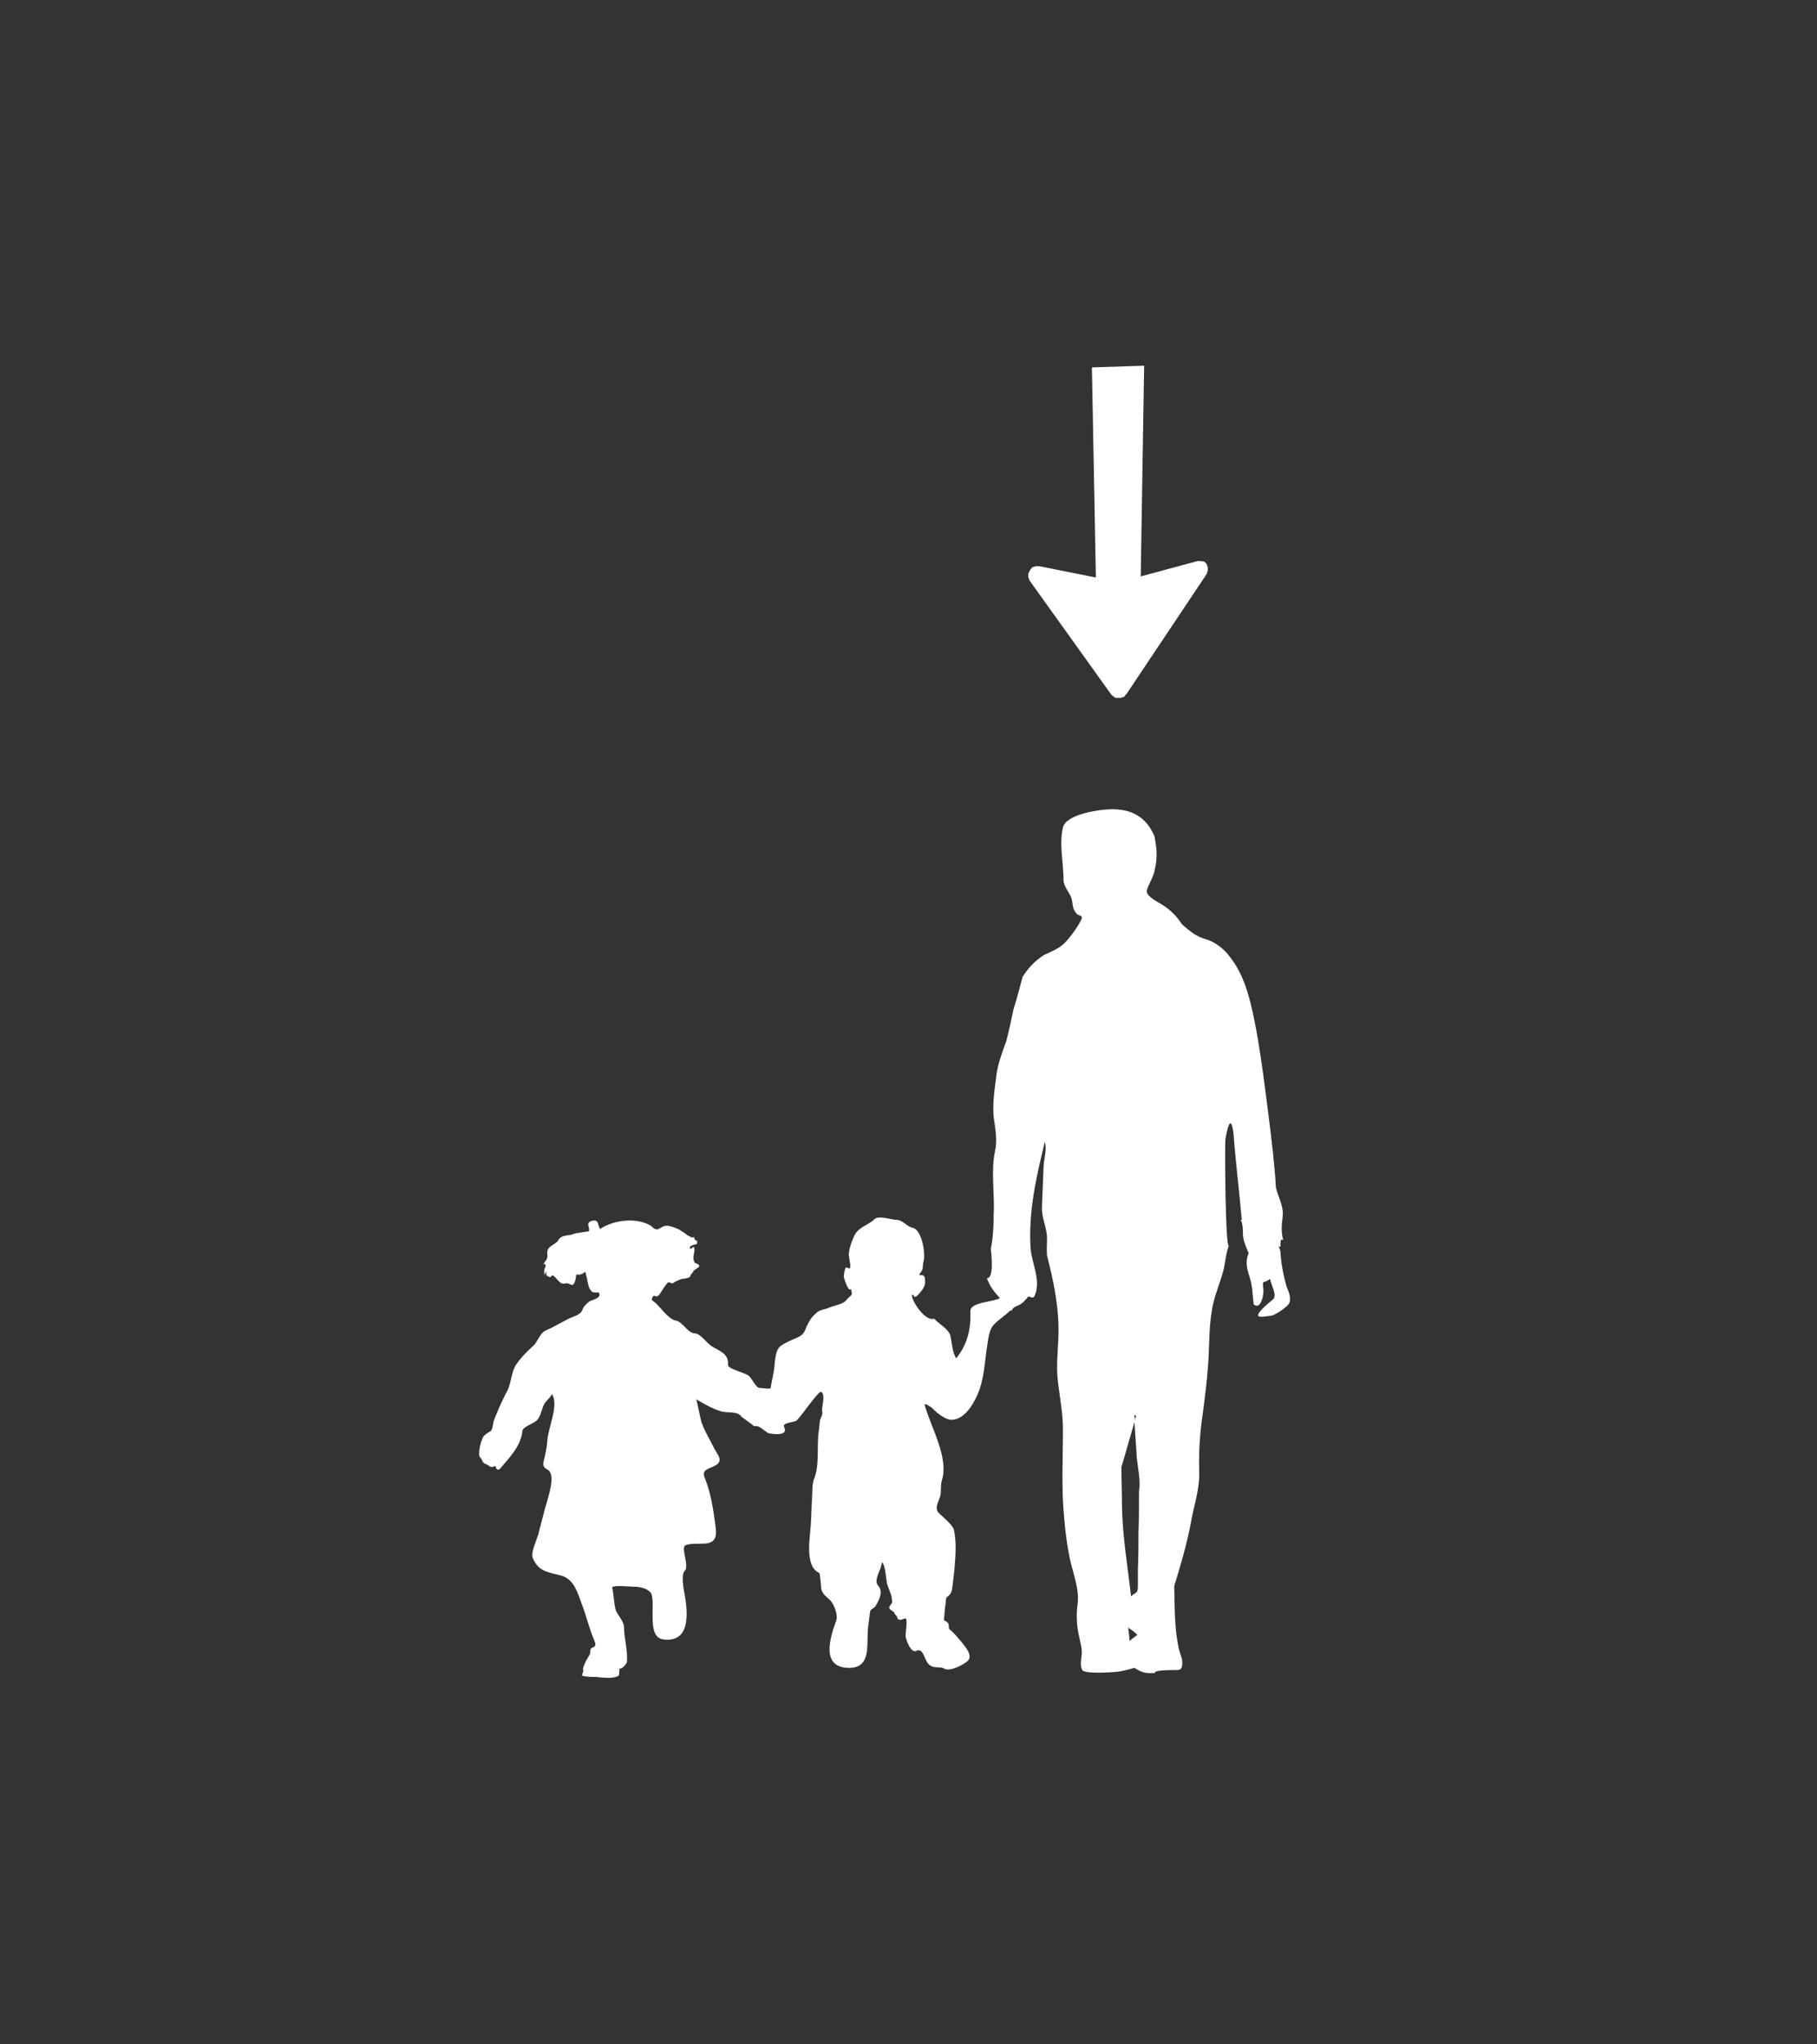 <svg enable-background="new 0 0 320 360" viewBox="0 0 320 360" xmlns="http://www.w3.org/2000/svg"><rect x="0" y="0" width="320" height="360" fill="#333333" stroke="none"/><g fill="#fff"><path d="m 193 101.7 l -.7 -37 9.2 -.3 -.6 37.1 10 -2.7 h .5 l .7 .1 .4 .4 .2 .6 v .6 l -.2 .6 -14.1 21.1 -.2 .2 -.2 .3 -.4 .1 -.2 .1 h -.6 -.4 l -.2 -.2 -.3 -.2 -.2 -.2 -14.4 -20.1 -.2 -.6 v -.6 l .3 -.6 .4 -.5 .6 -.2 h .6 z"/><path d="m 95.5 220.8 c .1 -.1 -.1 0 -.1 0 s 0 .1 .1 0 m 130 -.5 c -.1 -.3 -.3 -.8 -.3 -.9 0 0 .1 .1 .3 .2 0 -.4 0 -.8 .1 -1.3 .1 0 .3 0 .4 .1 -.4 -1.5 -.3 -2.7 -.1 -4.2 .2 -1.8 -.8 -3.4 -1.2 -5.1 -.1 -2 -.3 -4 -.5 -6 -.5 -4.6 -1.1 -9.1 -1.7 -13.7 -.6 -4.2 -1.2 -8.4 -2.2 -12.5 -.8 -3.3 -1.9 -6.3 -4.1 -8.9 -.9 -1.1 -2.4 -2.2 -3.8 -2.6 -1.8 -.5 -2.8 -1.4 -4.2 -2.6 -.8 -1.2 -1.6 -2.1 -2.8 -3 -1 -.8 -3.8 -1.9 -3.4 -3.1 .4 -1.3 1.2 -2.3 1.4 -3.7 .5 -2.1 .3 -3.8 -.1 -5.8 -1.5 -3.4 -4 -4.7 -7.5 -4.7 -1.9 0 -8 .8 -8.6 3.2 -.7 3 .1 6.2 .1 9.2 0 1.4 1.3 2.4 1.5 3.7 .2 1.1 .1 1.5 .9 2.4 .5 .3 1.1 .2 .7 1 -.6 1.2 -1.4 2.3 -2.3 3.4 -1.2 1.5 -2.6 2 -4.3 2.8 -1.6 1.1 -2.6 2.1 -3.7 3.8 -.5 1.9 -1 3.8 -1.6 5.7 -.4 1.9 -.8 3.8 -1.3 5.7 -.8 2.2 -1.6 4.3 -1.8 6.6 -.3 2.3 -.6 4.4 -.4 6.7 .3 2.2 .7 4.1 .2 6.2 -.7 3.6 0 7.3 -.2 11 0 2 -.1 4 -.5 6 .1 1 .6 5.2 -.7 5.2 .6 1.5 1.2 2.3 2.3 3.5 -1.2 .7 -5.3 .7 -5.2 2.3 .1 3.2 -.5 5.8 -2.5 8.3 -.7 -1.2 -.7 -2.4 -1 -3.9 -.3 -1.3 -2 -2.1 -2.9 -3.1 -1.5 .6 -4 -3.1 -3.9 -4.2 .4 -.1 .3 .8 1 .1 .4 -.4 1.3 -1.4 1.3 -2.1 0 -.4 .1 -1.2 -.3 -1.4 s -1.1 .3 -.4 -.6 c .4 -.5 .3 -1.1 .4 -1.7 .5 -1.3 -.2 -5.8 -1.9 -6.1 -1 -.2 -1.7 -1.4 -2.9 -1.4 -.8 0 -3.3 -.9 -3.9 0 -1.4 1.2 -3 1.3 -3.7 3.4 -.3 .7 -.6 1.6 -.7 2.4 -.1 .7 .4 2.1 .2 2.7 -.3 .3 -.7 -.6 -.9 .3 -.1 .3 -.2 .9 -.2 1.2 0 .2 .9 3.1 1.3 2.1 -.1 .1 .3 .9 0 1.2 s -.7 .6 -.9 .9 c -.6 .7 -2.1 .9 -2.8 1.2 -.8 .4 -2 .4 -2.5 1.1 -.6 .4 -1.1 1.2 -1.4 1.8 -.6 1.1 -.5 1.8 -1.8 2.4 -.7 .3 -2.9 1.2 -3.3 1.8 -.6 .7 -.7 2.2 -.8 3.1 -.1 1.4 -.5 2.8 -.7 4.1 -.2 .1 -1.7 -.1 -2 -.1 -.6 -.1 -1.3 -1.7 -1.8 -2.1 -.6 -.6 -3.8 -1.2 -3.7 -2 .2 -1.9 -1.5 -2.4 -2.8 -3.2 -1 -.6 -2 -2.3 -3.1 -2.3 -1.4 -.2 -2.1 -2.2 -3.5 -2.3 -1.3 -.5 -2.4 -2.2 -3.4 -3.1 -.2 -.2 -.7 -.4 -.6 -.7 .4 -1.1 .6 0 1.2 -.6 .6 -.7 1 -1.7 1.7 -2.3 .5 0 .5 .5 1.2 -.1 0 0 1.1 -.5 1.2 -.5 s 1.6 -.1 1.5 -.6 c 0 -.1 .5 -.6 .5 -.7 -.3 .1 .7 -.6 .7 -.6 1 -.5 -.4 -.9 -.4 -.9 -.7 -1 .2 -2 -.2 -2.8 -.1 -.2 -.7 .7 -.7 .1 0 -.5 1.1 -.5 1.3 -.7 -.1 .1 0 -.5 0 -.6 -.3 .4 -.6 -.6 -.7 -.7 .2 .6 -1 -.2 -.9 -.1 -.5 -.3 -.7 -.6 -1.2 -.8 -.2 -.3 -1.6 -.8 -2.1 -.9 -1.7 -.4 -1.8 1.5 -3.2 0 -2.5 -1.6 -6.6 -1.1 -9 .5 -.5 -.5 -.1 -1.8 -1.5 -1.4 -1.2 .4 -.2 1.2 -.5 1.8 0 .1 -2.4 .3 -2.7 .5 -.9 .4 -2.2 0 -2.8 1.3 -1 .9 -2 .9 -1.8 2.4 .1 .9 -.5 1 -.8 1.9 .2 -.6 .7 -.3 .4 .3 -.2 .4 -.3 1.4 .2 1.6 -.6 -.2 0 -.9 .1 -.9 -.2 .3 -.1 .8 .3 .9 .6 .3 .4 -.2 .6 -.2 .7 -.1 1.2 1.8 2.4 1.4 .7 -.2 1.1 .7 1.5 0 .3 -.5 .3 -1.1 .4 -1.6 .6 .3 1.7 -.4 1.5 -.5 .2 .1 .5 2 .6 2.3 .1 .6 .3 .9 .7 1.3 .2 .1 1.1 .2 1 0 .9 .8 -.5 1.3 -1.1 1.5 -.5 .1 -1.5 1.1 -1.6 1.6 -.4 1.1 -1.8 1.2 -2.8 1.8 -1.2 .6 -2.5 1.4 -3.7 1.9 -1 .4 -1.4 2 -2.2 2.7 -1.1 1 -2.2 2.1 -3 3.3 -.9 1.4 -.8 3 -1.5 4.5 -.8 1.5 -1.4 2.8 -2 4.3 -.3 .6 -.5 1.2 -.6 1.9 -.2 1.3 -.5 .9 -1.4 1.7 -.6 .3 -1.4 3.5 -.8 4 .3 .2 .3 .7 .6 .9 .2 .2 .9 .4 1 .6 .2 .1 .4 .2 .6 .1 .8 -.3 .3 0 .7 .4 s .9 -.5 1.1 -.7 c 1.5 -1.7 3.2 -3.7 3.4 -6 .1 -.9 2.3 -1.3 2.8 -2.2 .6 -.9 .6 -1.9 1.2 -2.8 .3 -.4 1 -1 1.2 -1.5 1.3 1.9 -.7 5.9 -.8 8.2 -.1 1.3 -.4 2.6 -.7 3.8 -.2 1.3 1 1.1 1.2 1.8 .8 1.4 -.7 5.4 -1.1 7 -.3 1.3 -.7 2.6 -1 3.9 -.3 1 -1.3 3.1 -1 4.1 1.1 2.6 2.8 2.5 5.2 3.2 2.1 .7 2.7 2.9 3.4 4.8 .9 2.3 1.3 4.3 2.2 6.4 .3 .8 .5 1.2 -.4 1.5 -.5 .3 .1 1 -.7 1.4 .1 0 .6 -.5 .6 -.5 -.2 0 -1.6 2.5 -1.4 2.9 .2 .7 -.8 1.1 .4 1.2 .6 .1 1.3 .1 1.9 .1 .9 .1 3.4 .4 4 -.3 .1 -.1 0 -1.3 .2 -1.2 .3 .2 1.2 -.9 1.2 -1.1 .2 -2.1 -.5 -4.2 -.5 -6.2 -.1 -1.2 -1.2 -2.1 -1.5 -3.1 -.3 -1.2 -.3 -2.7 -.6 -3.9 .5 -.4 2.9 -.1 3.7 -.1 1.2 0 2.6 .3 3.2 1.2 .8 2.1 -.9 7.8 2.2 8.1 5.2 .6 4.1 -5.8 3.5 -8.9 -.1 -.7 -.4 -2.6 .2 -3.2 .8 -.8 -.6 -3.8 0 -4.4 .6 -.5 2.9 -.3 3.7 -.4 2 -.2 1.9 -1.7 1.7 -3.2 -.4 -2.9 -.8 -5.7 -1.9 -8.4 -.6 -1.5 .8 -1.5 2 -2.2 1.4 -.9 .1 -2 -.5 -3.3 -.7 -1.4 -1.5 -2.7 -2 -4.1 -.2 -.4 -.9 -4.2 -1 -4.2 1.4 .8 2.7 1.6 4.3 2.1 1.3 .4 3 -.1 3.7 1 .1 .1 2.3 1.6 2.1 1.6 .7 .1 .6 -.1 1.4 .4 .3 .2 1 .8 1.3 .9 .6 .1 3.5 .6 2.7 -1.1 -.4 -.8 1.6 -.8 2.1 -1.1 .6 -.3 3.9 -5.3 4.4 -5.1 .9 .4 0 3 .2 3.5 .2 .4 -.4 1.3 -.4 1.6 -.1 .6 -.1 1.2 -.2 1.8 -.4 2.6 .2 6.2 -.9 8.6 -.3 1 -.2 2.3 -.3 3.4 -.1 1.5 -.1 2.9 -.2 4.4 -.1 2.2 -1.2 7.4 1.5 8.6 .1 .1 .3 2.1 .3 2.4 0 1 .7 1.6 1.4 2.2 .8 .6 1.6 2.7 1.3 3.7 -1.1 3 -2.8 8.3 2.1 8.4 4.3 .1 3.1 -4.4 3.5 -7.3 .1 -.8 .2 -1.5 .3 -2.3 .1 -1 .4 -.5 1 -1.3 .6 -1 1.4 -2.5 .5 -3.5 -1 -1.1 .6 -2.9 .6 -4.2 .6 .3 .8 3.2 .9 3.7 .3 1.1 .9 2 .9 3.1 .2 .4 -.5 .8 -.5 1.2 s .9 .7 .9 .9 c 0 .3 .5 .5 .5 .8 .2 .9 1.3 .1 1.5 .2 .4 .2 -.1 2.9 0 3.2 .1 .6 .9 3 1.9 2.5 1.2 -.6 1.4 1.6 2.1 2.3 .9 1 2.1 .3 2.9 .9 1.1 .4 3.2 -.7 4 -1.4 1.1 -1 -.6 -2.7 -1.1 -3.4 -.7 -.8 -1.3 -1.6 -2.1 -2.2 -.2 -.2 0 -.7 -.2 -1 -.2 -.4 -.6 -.4 -.8 -.7 .1 .1 .2 -2.3 .3 -2.5 .1 -.4 0 -1.3 .3 -1.5 .6 -.4 .8 -.8 .9 -1.5 .3 -2.3 .6 -5 .6 -7.3 0 -.9 -.1 -2.1 -.3 -3 -.3 -1 -1.9 -2.2 -2.7 -3 -.8 -.9 .1 -2.1 .3 -3 s 0 -1.9 .3 -2.8 c 1.2 -3.9 -1.9 -9.2 -3 -13 -.3 -.9 1.1 .3 1.1 .2 .9 .9 1.9 1.8 3.2 2.2 2.4 .3 4.1 -2.5 4.9 -4.3 1.3 -2.9 1.3 -6 1.8 -9 .2 -1.2 .3 -2.7 1.3 -3.6 .9 -.9 1.9 -1.5 2.8 -2.4 0 .1 .1 .1 .1 .2 .4 -1 1.2 -.8 2 -1.5 .4 -.4 .7 -.7 1 -1.1 .9 .2 .9 .5 1.3 -.6 .8 -2.6 -.7 -5.3 -.9 -7.9 -.4 -6.5 1 -12.5 2.5 -18.7 .4 1.1 -.1 2.9 -.2 4.1 -.1 2.4 -.2 4.9 -.3 7.3 -.1 1.9 .9 3.7 .9 5.6 0 1 -.1 2 0 3 1.2 4.7 2.2 9.5 2 14.4 -.1 2.5 -.4 5.1 -.1 7.6 .3 2.8 .9 5.7 .9 8.5 0 5.2 -.3 10.4 .2 15.5 .2 2.5 .5 4.9 1 7.3 s 1.7 5.4 1.4 7.9 c -.3 2.1 -.2 4.1 .3 6.1 .2 1 .5 2 .4 3 -.1 .9 -.3 1.9 .1 2.7 .5 .7 5.1 .4 6 .3 1.1 -.1 2.1 -.4 3.2 -.7 1.4 .9 2 1 3.6 .9 -.2 -.5 2.4 -.5 2.8 -.5 1 -.1 1.9 .3 2 -.9 .1 -.9 -.2 -1.6 -.5 -2.5 -.9 -3.7 -.8 -7.5 -.9 -11.4 1.1 -3.6 2.2 -7.3 2.9 -11 .5 -3 1.6 -6 1.5 -9.1 -.1 -3.5 .1 -6.7 .6 -10.1 .4 -3 .8 -6.2 1 -9.2 .2 -3.4 .1 -7.2 .9 -10.5 .4 -1.7 1.1 -3.4 1.6 -5.1 .5 -1.6 .5 -3.3 1.1 -4.9 -.6 0 -.7 -17.1 -.6 -18.7 .1 -.6 .7 -4.2 1.2 -2.4 .3 1.1 .3 2.3 .4 3.4 .4 4.4 .9 8.7 1.3 13.1 -.1 0 -.1 0 -.2 0 .4 .7 .4 1.9 .4 2.7 .1 1.1 .6 2.2 1 3.2 -.7 1.7 -.2 3 .3 4.6 .4 1.4 .4 3 .6 4.4 1.3 1.1 1.8 -1.9 1.7 -2.6 -.2 -2 -.1 -.9 1.2 -1.9 .1 1 1.3 2.9 .5 3.6 -.2 .2 -3.3 2.6 -2.5 3 .2 .2 2.3 -.1 2.5 -.2 .9 -.4 2.1 -1.2 2.7 -1.9 .7 -.8 0 -2.4 -.3 -3.1 -.6 -2.1 -1 -4.2 -1.1 -6.3 m -25.4 29.1 c -.2 .3 -.2 .6 -.2 .9 0 -.4 -.1 -.8 -.1 -1.2 .1 .1 .2 .2 .3 .3 m -1 39.4 c 0 .1 0 .1 .1 .1 h -.3 c .1 -.1 -.2 -1.9 -.2 -2.3 .5 .4 1.2 .8 1.6 1.3 -.4 .3 -.8 .6 -1.2 .9 m 1.5 -26.2 c 0 2.4 0 4.7 -.1 7.1 0 2.2 0 4.5 -.1 6.7 v 2.9 c 0 1.3 -.3 1 -1.2 1.8 -.6 -5.2 -1.5 -10.5 -1.6 -15.8 0 -2.3 -.1 -4.6 -.1 -7 .8 -2.6 1.5 -5.2 2.3 -7.9 .1 2.1 .3 4.2 .4 6.3 .2 1.8 .7 4 .4 5.9"/></g></svg>